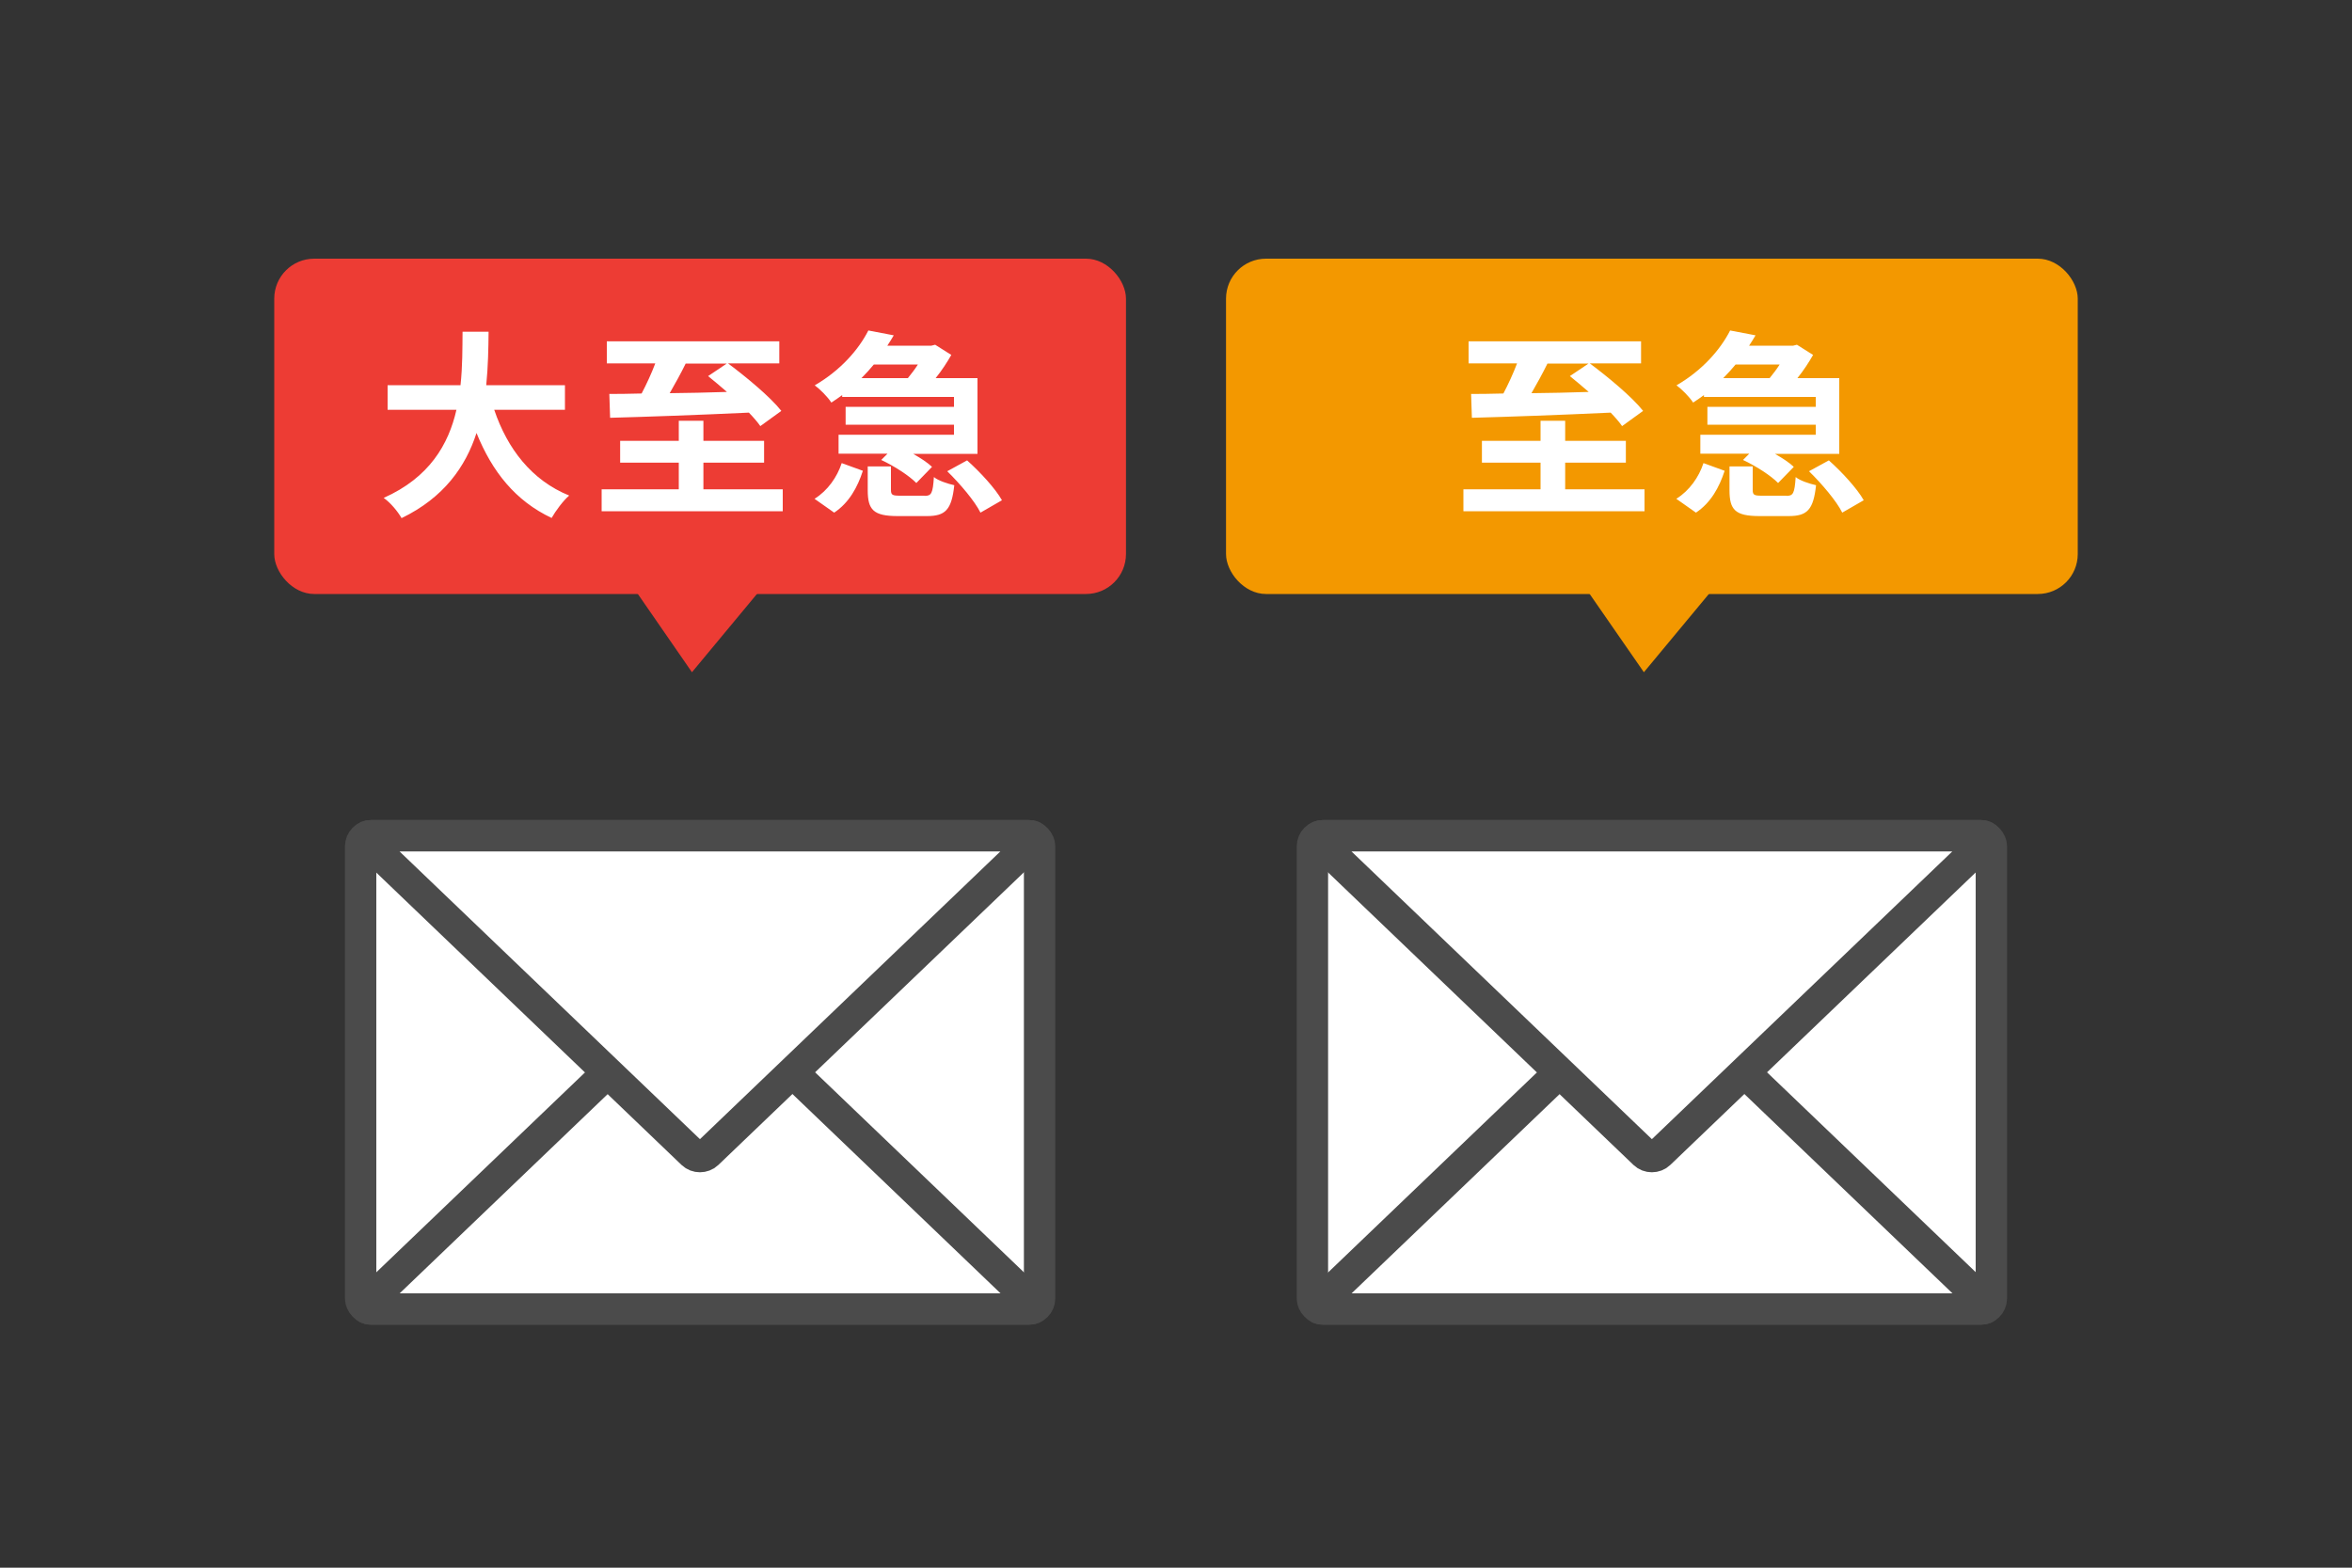 <?xml version="1.0" encoding="UTF-8"?><svg id="_データ" xmlns="http://www.w3.org/2000/svg" viewBox="0 0 150 100"><rect x="0" y="0" width="150" height="100" fill="#333333" stroke="none"/><defs><style>.cls-1,.cls-2,.cls-3,.cls-4{stroke-width:0px;}.cls-1,.cls-5{fill:none;}.cls-2{fill:#f39800;}.cls-3{fill:#fff;}.cls-5{stroke:#4b4b4b;stroke-linecap:round;stroke-linejoin:round;stroke-width:2px;}.cls-4{fill:#ed3c34;}</style></defs><rect class="cls-1" x="0" width="150" height="100"/><rect class="cls-4" x="17.49" y="16.5" width="54.32" height="21.39" rx="2.55" ry="2.55"/><polygon class="cls-4" points="39 35.46 50.29 35.46 44.13 42.88 39 35.46"/><path class="cls-3" d="m31.52,26.14c.84,2.49,2.39,4.5,4.78,5.47-.38.32-.88,1-1.12,1.43-2.31-1.09-3.79-2.95-4.79-5.42-.69,2.13-2.07,4.12-4.78,5.43-.24-.42-.69-.97-1.14-1.29,2.92-1.3,4.14-3.42,4.64-5.62h-4.39v-1.57h4.65c.13-1.2.12-2.36.13-3.41h1.66c-.01,1.05-.03,2.22-.15,3.41h5.02v1.57h-4.5Z"/><path class="cls-3" d="m49.92,31.21v1.4h-11.55v-1.4h4.92v-1.7h-3.74v-1.39h3.74v-1.28h1.57v1.28h3.87v1.39h-3.87v1.7h5.06Zm-11.07-6.08c.6,0,1.3-.01,2.07-.03.31-.59.63-1.28.87-1.92h-3.09v-1.41h11v1.41h-3.27c1.15.86,2.68,2.12,3.4,3.03l-1.34.97c-.18-.26-.43-.55-.73-.86-3.19.15-6.6.27-8.85.33l-.05-1.53Zm4.88-1.94c-.32.65-.68,1.3-1.02,1.89,1.16-.01,2.41-.04,3.65-.08-.41-.36-.82-.7-1.2-1.01l1.19-.8h-2.62Z"/><path class="cls-3" d="m53.74,25.18c-.23.17-.46.33-.72.5-.23-.36-.73-.86-1.06-1.1,1.67-.97,2.81-2.3,3.42-3.5l1.62.31c-.13.22-.27.45-.41.66h2.81l.24-.06,1.03.65c-.26.46-.61,1-1,1.48h2.67v4.83h-4.1c.47.27.92.56,1.2.83l-1,1.03c-.46-.47-1.42-1.09-2.24-1.47l.4-.4h-3.12v-1.21h7.36v-.64h-6.91v-1.14h6.91v-.63h-7.13v-.15Zm-1.78,6.63c.83-.52,1.43-1.38,1.72-2.27l1.35.49c-.34,1.05-.88,2.04-1.83,2.67l-1.25-.88Zm3.77-8.56c-.24.29-.51.59-.79.87h2.96c.22-.27.45-.57.64-.87h-2.81Zm3.24,8.38c.43,0,.52-.15.59-1.2.27.23.89.43,1.3.52-.17,1.58-.57,1.97-1.75,1.97h-1.85c-1.56,0-1.92-.4-1.92-1.65v-1.52h1.48v1.49c0,.34.09.38.61.38h1.53Zm2.71-2.26c.82.73,1.8,1.79,2.22,2.54l-1.37.79c-.36-.73-1.3-1.84-2.12-2.64l1.26-.69Z"/><rect class="cls-3" x="23" y="53.31" width="43.3" height="30.19" rx=".67" ry=".67"/><rect class="cls-5" x="23" y="53.31" width="43.3" height="30.19" rx=".67" ry=".67"/><path class="cls-3" d="m23.66,83.5c-.37,0-.45-.21-.18-.46l20.69-19.82c.26-.25.7-.25.96,0l20.69,19.82c.26.25.18.46-.18.46H23.66Z"/><path class="cls-5" d="m23.66,83.5c-.37,0-.45-.21-.18-.46l20.69-19.82c.26-.25.7-.25.96,0l20.69,19.82c.26.25.18.46-.18.46H23.66Z"/><path class="cls-3" d="m65.63,53.31c.37,0,.45.21.18.46l-20.69,19.82c-.26.25-.7.25-.96,0l-20.69-19.82c-.26-.25-.18-.46.18-.46h41.97Z"/><path class="cls-5" d="m65.63,53.31c.37,0,.45.21.18.46l-20.69,19.82c-.26.25-.7.25-.96,0l-20.69-19.82c-.26-.25-.18-.46.18-.46h41.97Z"/><rect class="cls-2" x="78.19" y="16.5" width="54.32" height="21.39" rx="2.55" ry="2.55"/><polygon class="cls-2" points="99.7 35.46 111 35.46 104.84 42.88 99.7 35.46"/><path class="cls-3" d="m104.88,31.21v1.4h-11.55v-1.4h4.92v-1.7h-3.74v-1.39h3.74v-1.28h1.57v1.28h3.87v1.39h-3.87v1.7h5.06Zm-11.07-6.08c.6,0,1.3-.01,2.07-.03.31-.59.63-1.28.87-1.92h-3.09v-1.41h11v1.41h-3.27c1.15.86,2.68,2.12,3.4,3.03l-1.34.97c-.18-.26-.43-.55-.73-.86-3.19.15-6.6.27-8.85.33l-.05-1.53Zm4.88-1.94c-.32.65-.68,1.3-1.02,1.89,1.16-.01,2.41-.04,3.65-.08-.41-.36-.82-.7-1.2-1.01l1.19-.8h-2.62Z"/><path class="cls-3" d="m108.7,25.18c-.23.17-.46.33-.72.5-.23-.36-.73-.86-1.06-1.1,1.67-.97,2.81-2.3,3.42-3.5l1.62.31c-.13.22-.27.45-.41.66h2.81l.24-.06,1.03.65c-.26.46-.61,1-1,1.48h2.67v4.83h-4.1c.47.27.92.56,1.2.83l-1,1.03c-.46-.47-1.42-1.09-2.24-1.47l.4-.4h-3.12v-1.21h7.36v-.64h-6.91v-1.14h6.91v-.63h-7.13v-.15Zm-1.78,6.63c.83-.52,1.43-1.38,1.72-2.27l1.35.49c-.34,1.05-.88,2.04-1.83,2.67l-1.25-.88Zm3.77-8.56c-.24.29-.51.59-.79.87h2.96c.22-.27.45-.57.64-.87h-2.81Zm3.24,8.38c.43,0,.52-.15.59-1.2.27.23.89.43,1.3.52-.17,1.58-.57,1.97-1.75,1.97h-1.85c-1.56,0-1.92-.4-1.92-1.65v-1.52h1.48v1.49c0,.34.09.38.61.38h1.53Zm2.71-2.26c.82.73,1.8,1.79,2.22,2.54l-1.37.79c-.36-.73-1.3-1.84-2.12-2.64l1.26-.69Z"/><rect class="cls-3" x="83.7" y="53.31" width="43.3" height="30.19" rx=".67" ry=".67"/><rect class="cls-5" x="83.7" y="53.31" width="43.3" height="30.19" rx=".67" ry=".67"/><path class="cls-3" d="m84.37,83.5c-.37,0-.45-.21-.18-.46l20.69-19.82c.26-.25.7-.25.96,0l20.69,19.82c.26.25.18.46-.18.46h-41.97Z"/><path class="cls-5" d="m84.37,83.5c-.37,0-.45-.21-.18-.46l20.69-19.82c.26-.25.7-.25.96,0l20.69,19.82c.26.25.18.46-.18.46h-41.97Z"/><path class="cls-3" d="m126.34,53.31c.37,0,.45.21.18.46l-20.69,19.82c-.26.25-.7.25-.96,0l-20.69-19.82c-.26-.25-.18-.46.18-.46h41.97Z"/><path class="cls-5" d="m126.34,53.31c.37,0,.45.21.18.46l-20.69,19.82c-.26.25-.7.25-.96,0l-20.69-19.82c-.26-.25-.18-.46.18-.46h41.97Z"/></svg>